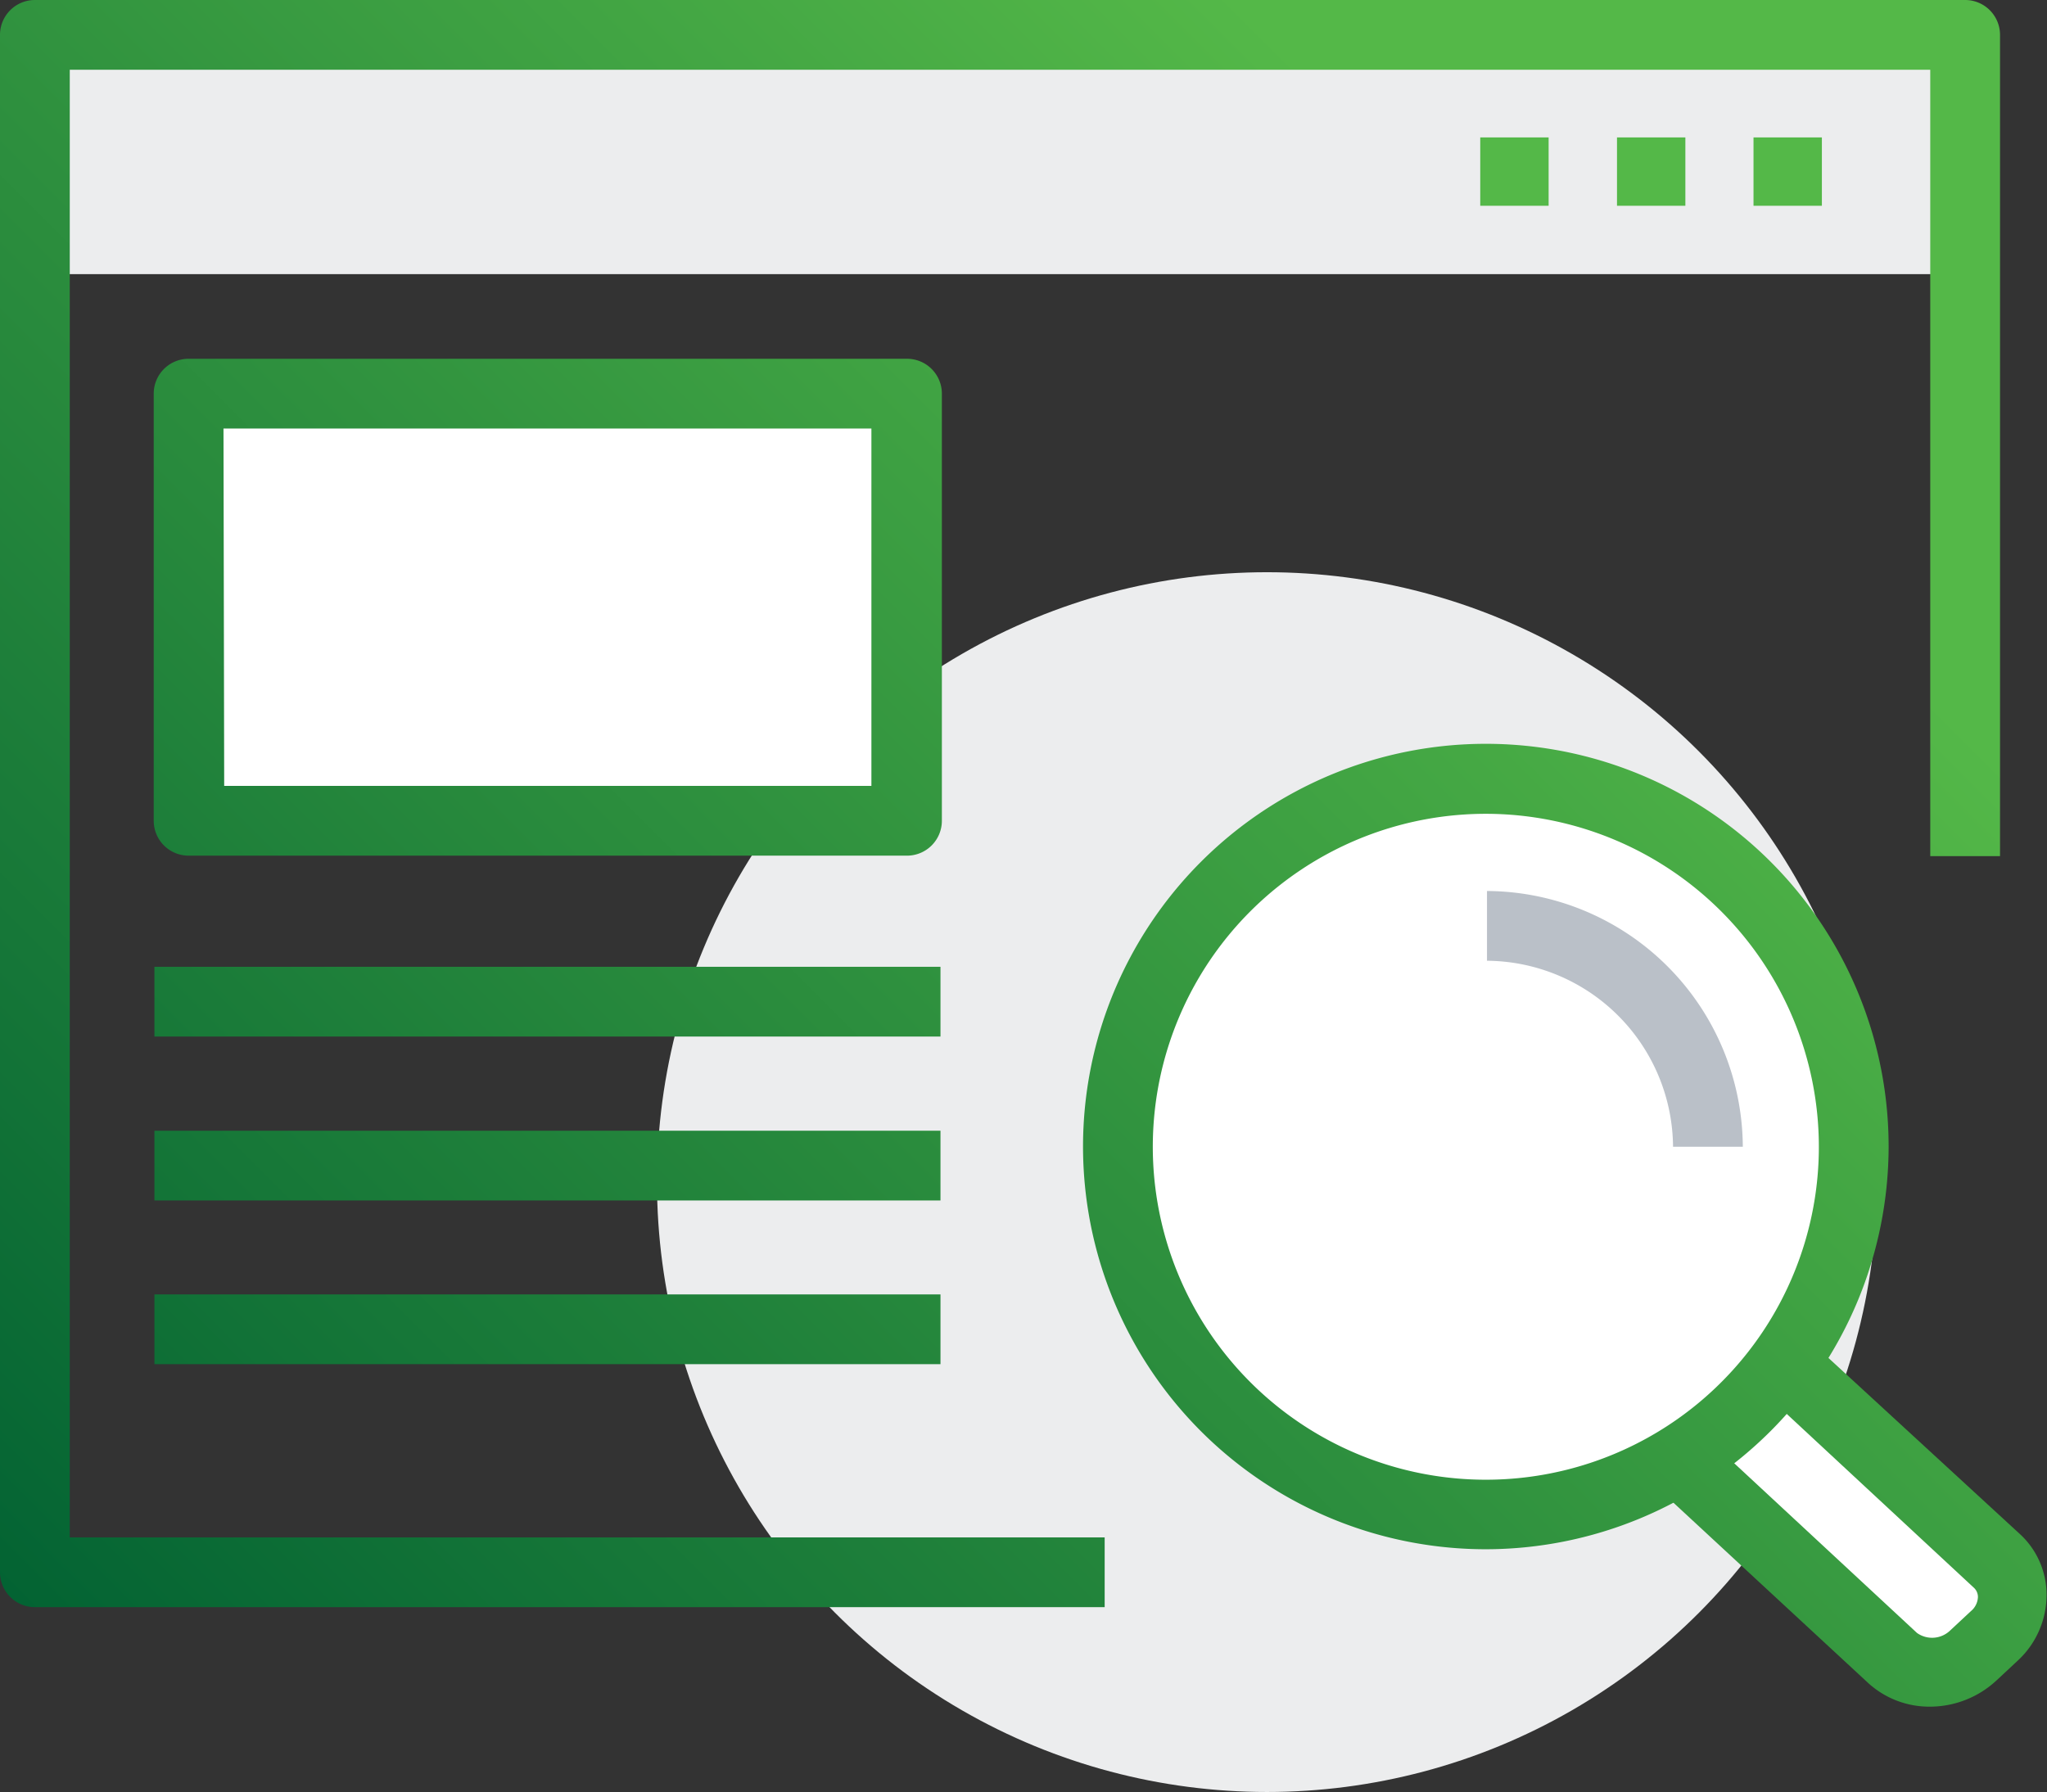<svg xmlns="http://www.w3.org/2000/svg" xmlns:xlink="http://www.w3.org/1999/xlink" viewBox="0 0 88.02 77.07"><rect x="0" y="0" width="88.02" height="77.07" fill="#333333" stroke="none"/><defs><style>.cls-1{fill:#ecedee;}.cls-2{fill:url(#Безымянный_градиент_3);}.cls-3{fill:url(#Безымянный_градиент_3-2);}.cls-4{fill:url(#Безымянный_градиент_3-3);}.cls-5{fill:url(#Безымянный_градиент_3-4);}.cls-6{fill:#fff;}.cls-7{fill:url(#Безымянный_градиент_3-5);}.cls-8{fill:url(#Безымянный_градиент_3-6);}.cls-9{fill:url(#Безымянный_градиент_3-7);}.cls-10{fill:url(#Безымянный_градиент_3-8);}.cls-11{fill:url(#Безымянный_градиент_3-9);}.cls-12{fill:url(#Безымянный_градиент_3-10);}.cls-13{fill:#bac0c8;}</style><linearGradient id="Безымянный_градиент_3" x1="2.05" y1="70.45" x2="62.8" y2="9.7" gradientUnits="userSpaceOnUse"><stop offset="0" stop-color="#036333"/><stop offset="1" stop-color="#54b848"/></linearGradient><linearGradient id="Безымянный_градиент_3-2" x1="4.99" y1="73.39" x2="65.74" y2="12.64" xlink:href="#Безымянный_градиент_3"/><linearGradient id="Безымянный_градиент_3-3" x1="7.93" y1="76.32" x2="68.67" y2="15.58" xlink:href="#Безымянный_градиент_3"/><linearGradient id="Безымянный_градиент_3-4" x1="-3.19" y1="65.05" x2="57.55" y2="4.3" xlink:href="#Безымянный_градиент_3"/><linearGradient id="Безымянный_градиент_3-5" x1="-9.37" y1="59.03" x2="51.38" y2="-1.72" xlink:href="#Безымянный_градиент_3"/><linearGradient id="Безымянный_градиент_3-6" x1="-0.89" y1="67.51" x2="59.86" y2="6.76" xlink:href="#Безымянный_градиент_3"/><linearGradient id="Безымянный_градиент_3-7" x1="2.63" y1="71.03" x2="63.38" y2="10.28" xlink:href="#Безымянный_градиент_3"/><linearGradient id="Безымянный_градиент_3-8" x1="6.16" y1="74.55" x2="66.9" y2="13.81" xlink:href="#Безымянный_градиент_3"/><linearGradient id="Безымянный_градиент_3-9" x1="35.7" y1="104.1" x2="96.45" y2="43.35" xlink:href="#Безымянный_градиент_3"/><linearGradient id="Безымянный_градиент_3-10" x1="22.41" y1="90.8" x2="83.15" y2="30.06" xlink:href="#Безымянный_градиент_3"/></defs><title>Ресурс 97</title><g id="Слой_2" data-name="Слой 2"><g id="_1" data-name="1"><circle class="cls-1" cx="54.48" cy="50.84" r="26.23"/><rect class="cls-1" x="1.5" y="2.24" width="83.02" height="9.55"/><rect class="cls-2" x="63.65" y="5.91" width="2.94" height="2.94"/><rect class="cls-3" x="69.53" y="5.91" width="2.94" height="2.94"/><rect class="cls-4" x="75.4" y="5.91" width="2.94" height="2.94"/><path class="cls-5" d="M47.5,69.12H1.5A1.5,1.5,0,0,1,0,67.62V1.5A1.5,1.5,0,0,1,1.5,0h83A1.5,1.5,0,0,1,86,1.5V36.82H83V3H3V66.12H47.5Z"/><rect class="cls-6" x="8.11" y="16.93" width="30.86" height="18.37"/><path class="cls-7" d="M39,36.8H8.11a1.5,1.5,0,0,1-1.5-1.5V16.93a1.5,1.5,0,0,1,1.5-1.5H39a1.5,1.5,0,0,1,1.5,1.5V35.3A1.5,1.5,0,0,1,39,36.8Zm-29.36-3H37.47V18.43H9.61Z"/><rect class="cls-8" x="6.64" y="41.58" width="33.8" height="3"/><rect class="cls-9" x="6.64" y="48.63" width="33.8" height="3"/><rect class="cls-10" x="6.64" y="55.67" width="33.8" height="3"/><path class="cls-6" d="M85.86,67.13,70.62,53l-4.36,4.26,15.12,14a2.59,2.59,0,0,0,3.47-.11l.89-.83A2.16,2.16,0,0,0,85.86,67.13Z"/><path class="cls-11" d="M83,73.4a3.9,3.9,0,0,1-2.65-1l-15.12-14a1.5,1.5,0,0,1-.49-1.08,1.53,1.53,0,0,1,.46-1.1l4.37-4.25a1.49,1.49,0,0,1,2.06,0L86.88,66h0A3.54,3.54,0,0,1,88,68.64a3.84,3.84,0,0,1-1.26,2.8l-.89.83A4.21,4.21,0,0,1,83,73.4ZM68.43,57.23l14,13a1.12,1.12,0,0,0,1.43-.11l.89-.83a.83.83,0,0,0,.3-.6.54.54,0,0,0-.18-.41h0L70.65,55.07Z"/><circle class="cls-6" cx="63.9" cy="49.32" r="15.81"/><path class="cls-12" d="M63.9,66.63A17.32,17.32,0,1,1,81.21,49.32,17.34,17.34,0,0,1,63.9,66.63ZM63.9,35A14.32,14.32,0,1,0,78.21,49.32,14.33,14.33,0,0,0,63.9,35Z"/><path class="cls-13" d="M74.94,49.32h-3a8.06,8.06,0,0,0-8-8v-3A11.06,11.06,0,0,1,74.94,49.32Z"/></g></g></svg>